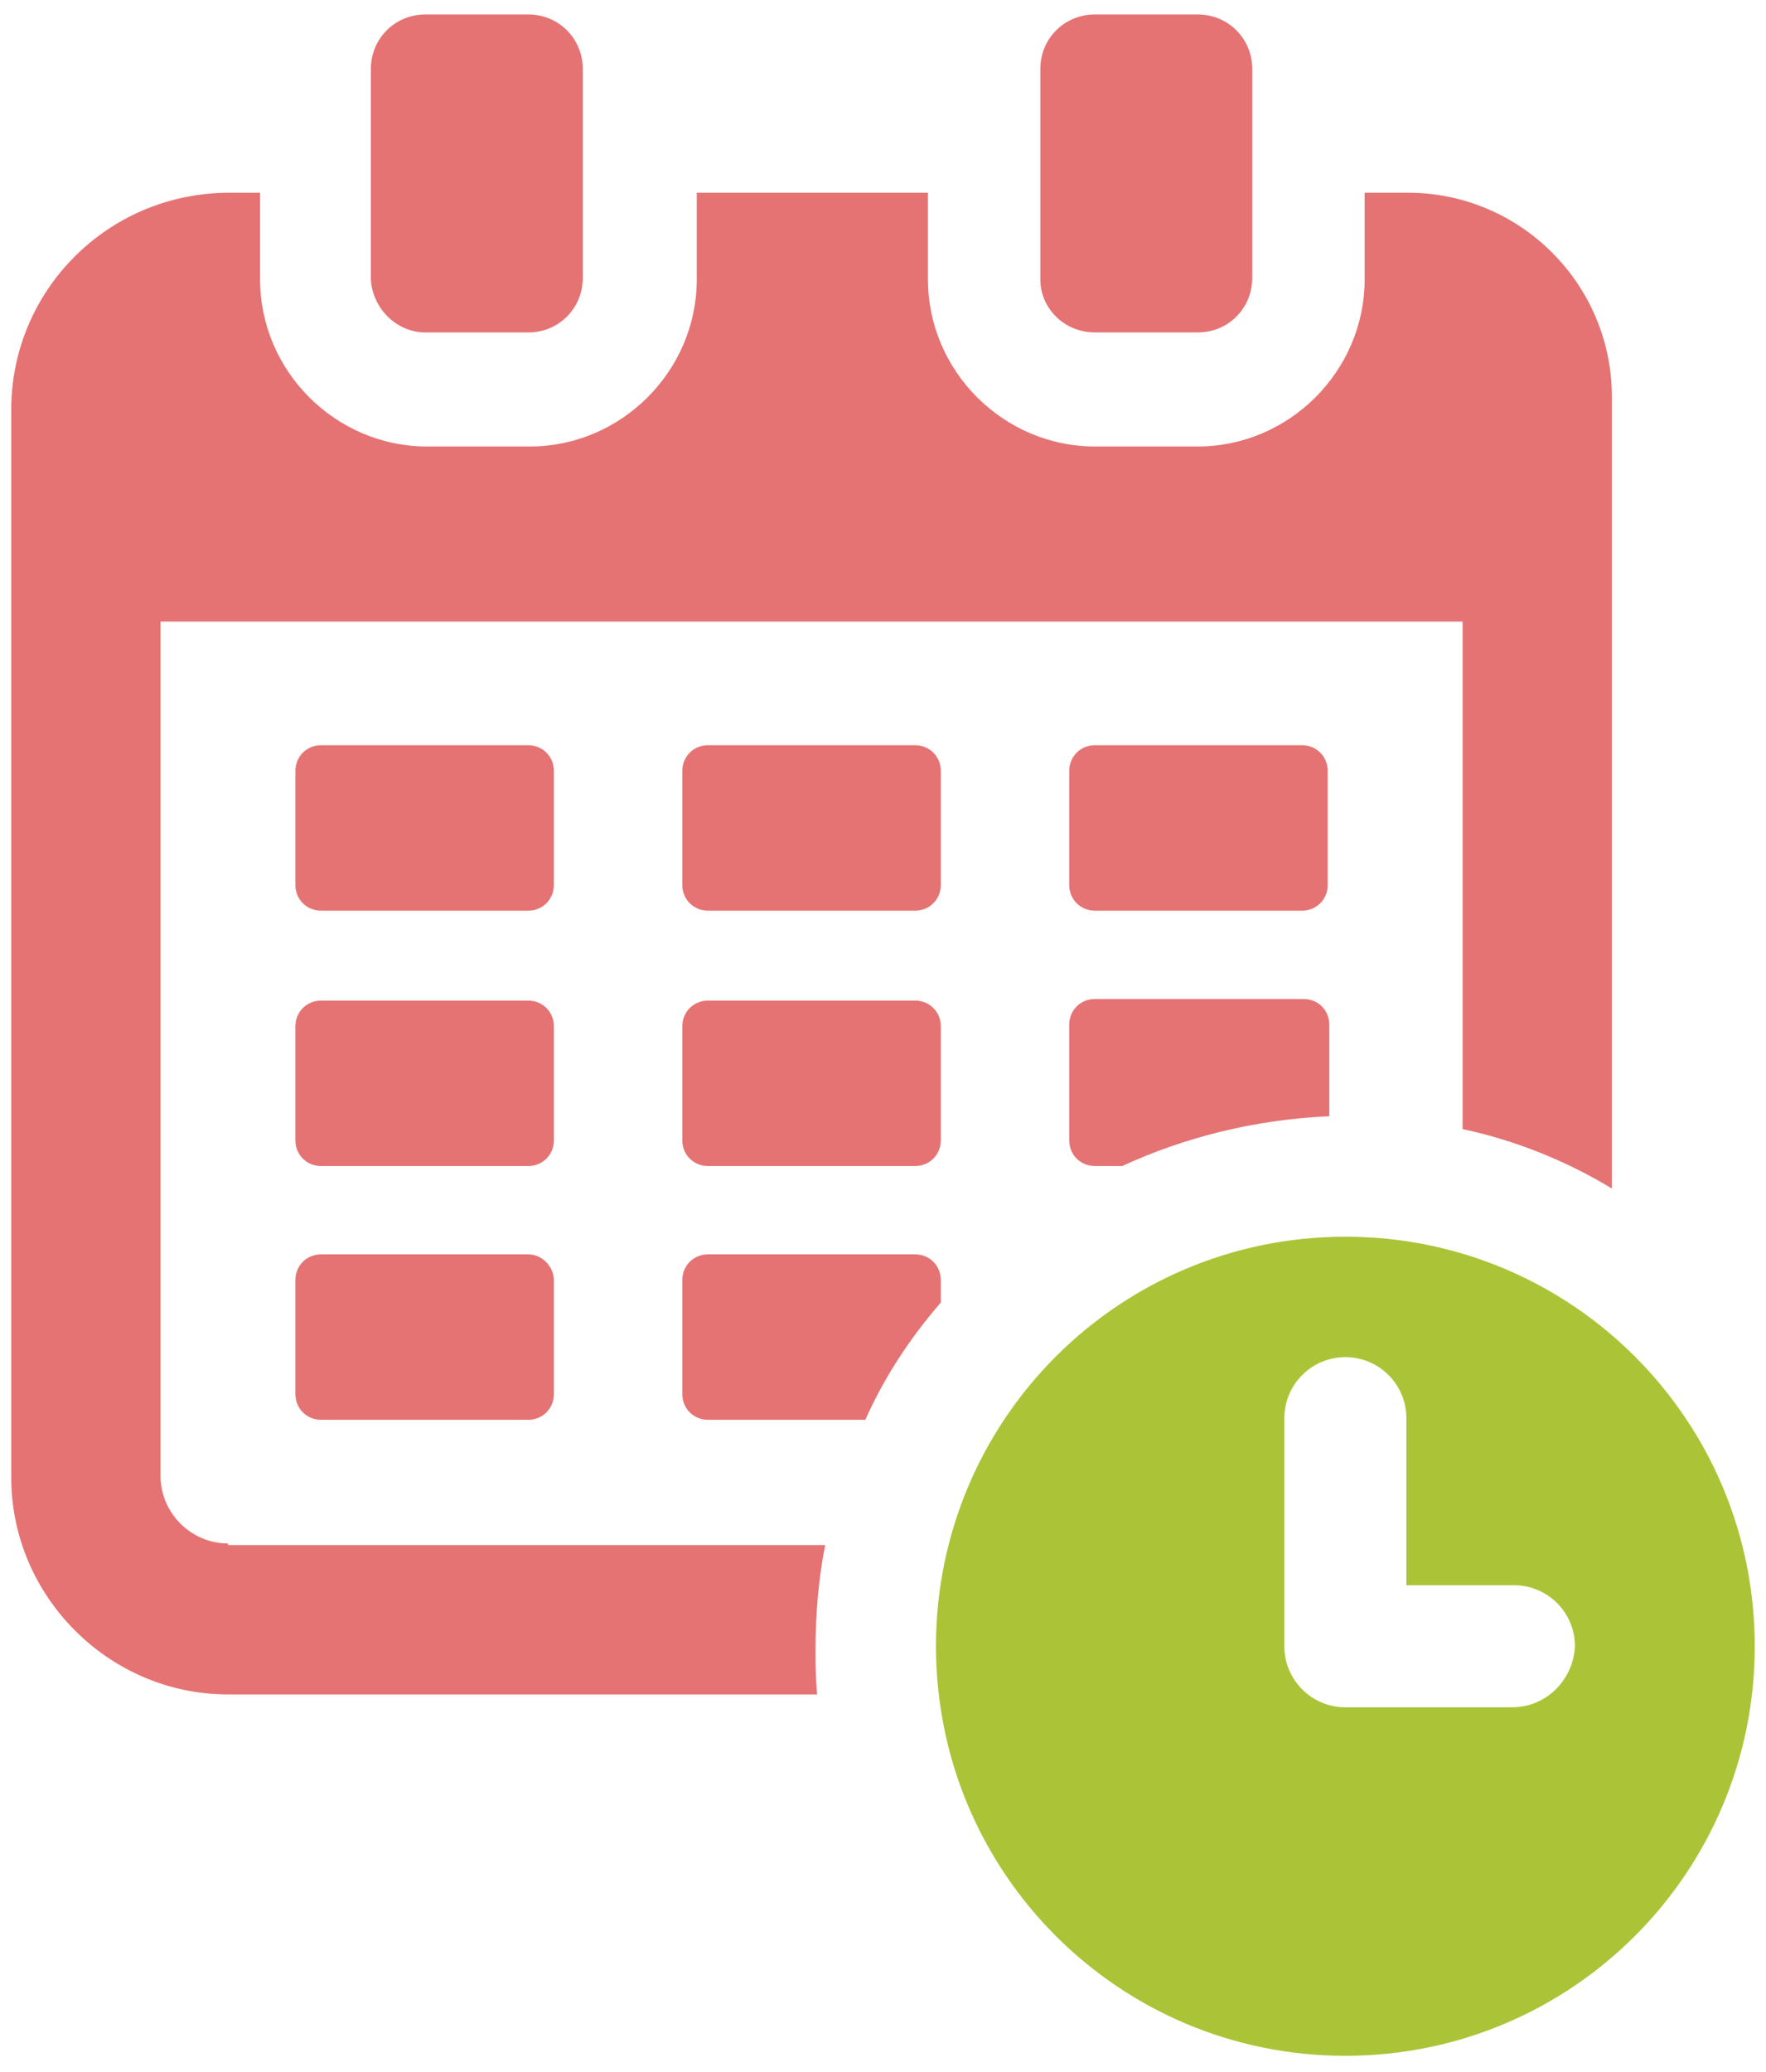 <?xml version="1.0" encoding="utf-8"?>
<!-- Generator: Adobe Illustrator 28.2.0, SVG Export Plug-In . SVG Version: 6.00 Build 0)  -->
<svg version="1.1" id="Layer_1" xmlns="http://www.w3.org/2000/svg" xmlns:xlink="http://www.w3.org/1999/xlink" x="0px" y="0px"
	 viewBox="0 0 110 129" style="enable-background:new 0 0 110 129;" xml:space="preserve">
<style type="text/css">
	.st0{fill:#E57373;}
	.st1{fill:#ABC437;}
</style>
<g>
	<path class="st0" d="M14.2,96.1c-2.3,0-4.2-1.9-4.2-4.2V38.7h81.1v31.6c3.3,0.7,6.5,2,9.3,3.7V24.7c0-7-5.7-12.7-12.7-12.7H85v5.4
		c0,5.7-4.7,10.4-10.4,10.4h-6.4c-5.7,0-10.4-4.7-10.4-10.4V12H43.4v5.4c0,5.7-4.7,10.4-10.4,10.4h-6.4c-5.7,0-10.4-4.7-10.4-10.4
		V12h-1.9C6.7,12,0.7,18.1,0.7,25.5v66.5c0,7.4,6.1,13.5,13.5,13.5h36.7c-0.1-1-0.1-1.9-0.1-2.9c0-2.2,0.2-4.4,0.6-6.4H14.2z"/>
	<path class="st0" d="M34.5,48c0-0.9-0.7-1.6-1.6-1.6H20c-0.9,0-1.6,0.7-1.6,1.6v7.1c0,0.9,0.7,1.6,1.6,1.6h12.9
		c0.9,0,1.6-0.7,1.6-1.6V48z"/>
	<path class="st0" d="M32.9,78.1H20c-0.9,0-1.6,0.7-1.6,1.6v7.1c0,0.9,0.7,1.6,1.6,1.6h12.9c0.9,0,1.6-0.7,1.6-1.6v-7.1
		C34.5,78.9,33.8,78.1,32.9,78.1z"/>
	<path class="st0" d="M68.2,56.7h12.9c0.9,0,1.6-0.7,1.6-1.6V48c0-0.9-0.7-1.6-1.6-1.6H68.2c-0.9,0-1.6,0.7-1.6,1.6v7.1
		C66.6,56,67.3,56.7,68.2,56.7z"/>
	<path class="st0" d="M58.6,48c0-0.9-0.7-1.6-1.6-1.6H44.1c-0.9,0-1.6,0.7-1.6,1.6v7.1c0,0.9,0.7,1.6,1.6,1.6H57
		c0.9,0,1.6-0.7,1.6-1.6V48z"/>
	<path class="st0" d="M58.6,79.7c0-0.9-0.7-1.6-1.6-1.6H44.1c-0.9,0-1.6,0.7-1.6,1.6v7.1c0,0.9,0.7,1.6,1.6,1.6h9.8
		c1.2-2.7,2.8-5.1,4.7-7.3V79.7z"/>
	<path class="st0" d="M34.5,63.9c0-0.9-0.7-1.6-1.6-1.6H20c-0.9,0-1.6,0.7-1.6,1.6V71c0,0.9,0.7,1.6,1.6,1.6h12.9
		c0.9,0,1.6-0.7,1.6-1.6V63.9z"/>
	<path class="st0" d="M68.2,72.6h1.7c3.9-1.8,8.3-2.9,12.9-3.1v-5.7c0-0.9-0.7-1.6-1.6-1.6H68.2c-0.9,0-1.6,0.7-1.6,1.6V71
		C66.6,71.9,67.3,72.6,68.2,72.6z"/>
	<path class="st0" d="M57,62.3H44.1c-0.9,0-1.6,0.7-1.6,1.6V71c0,0.9,0.7,1.6,1.6,1.6H57c0.9,0,1.6-0.7,1.6-1.6v-7.1
		C58.6,63,57.9,62.3,57,62.3z"/>
	<path class="st0" d="M26.5,20.7h6.4c1.9,0,3.4-1.5,3.4-3.4V4.3c0-1.9-1.5-3.4-3.4-3.4h-6.4c-1.9,0-3.4,1.5-3.4,3.4v13.1
		C23.2,19.2,24.7,20.7,26.5,20.7z"/>
	<path class="st0" d="M68.2,20.7h6.4c1.9,0,3.4-1.5,3.4-3.4V4.3c0-1.9-1.5-3.4-3.4-3.4h-6.4c-1.9,0-3.4,1.5-3.4,3.4v13.1
		C64.8,19.2,66.3,20.7,68.2,20.7z"/>
</g>
<path class="st1" d="M83.8,77c-14.1,0-25.5,11.4-25.5,25.5s11.4,25.5,25.5,25.5c14.1,0,25.5-11.4,25.5-25.5S97.9,77,83.8,77z
	 M94.2,106.3H83.8c-2.1,0-3.8-1.7-3.8-3.8V88.3c0-2.1,1.7-3.8,3.8-3.8c2.1,0,3.8,1.7,3.8,3.8v10.4h6.7c2.1,0,3.8,1.7,3.8,3.8
	C98,104.6,96.3,106.3,94.2,106.3z"/>
</svg>
